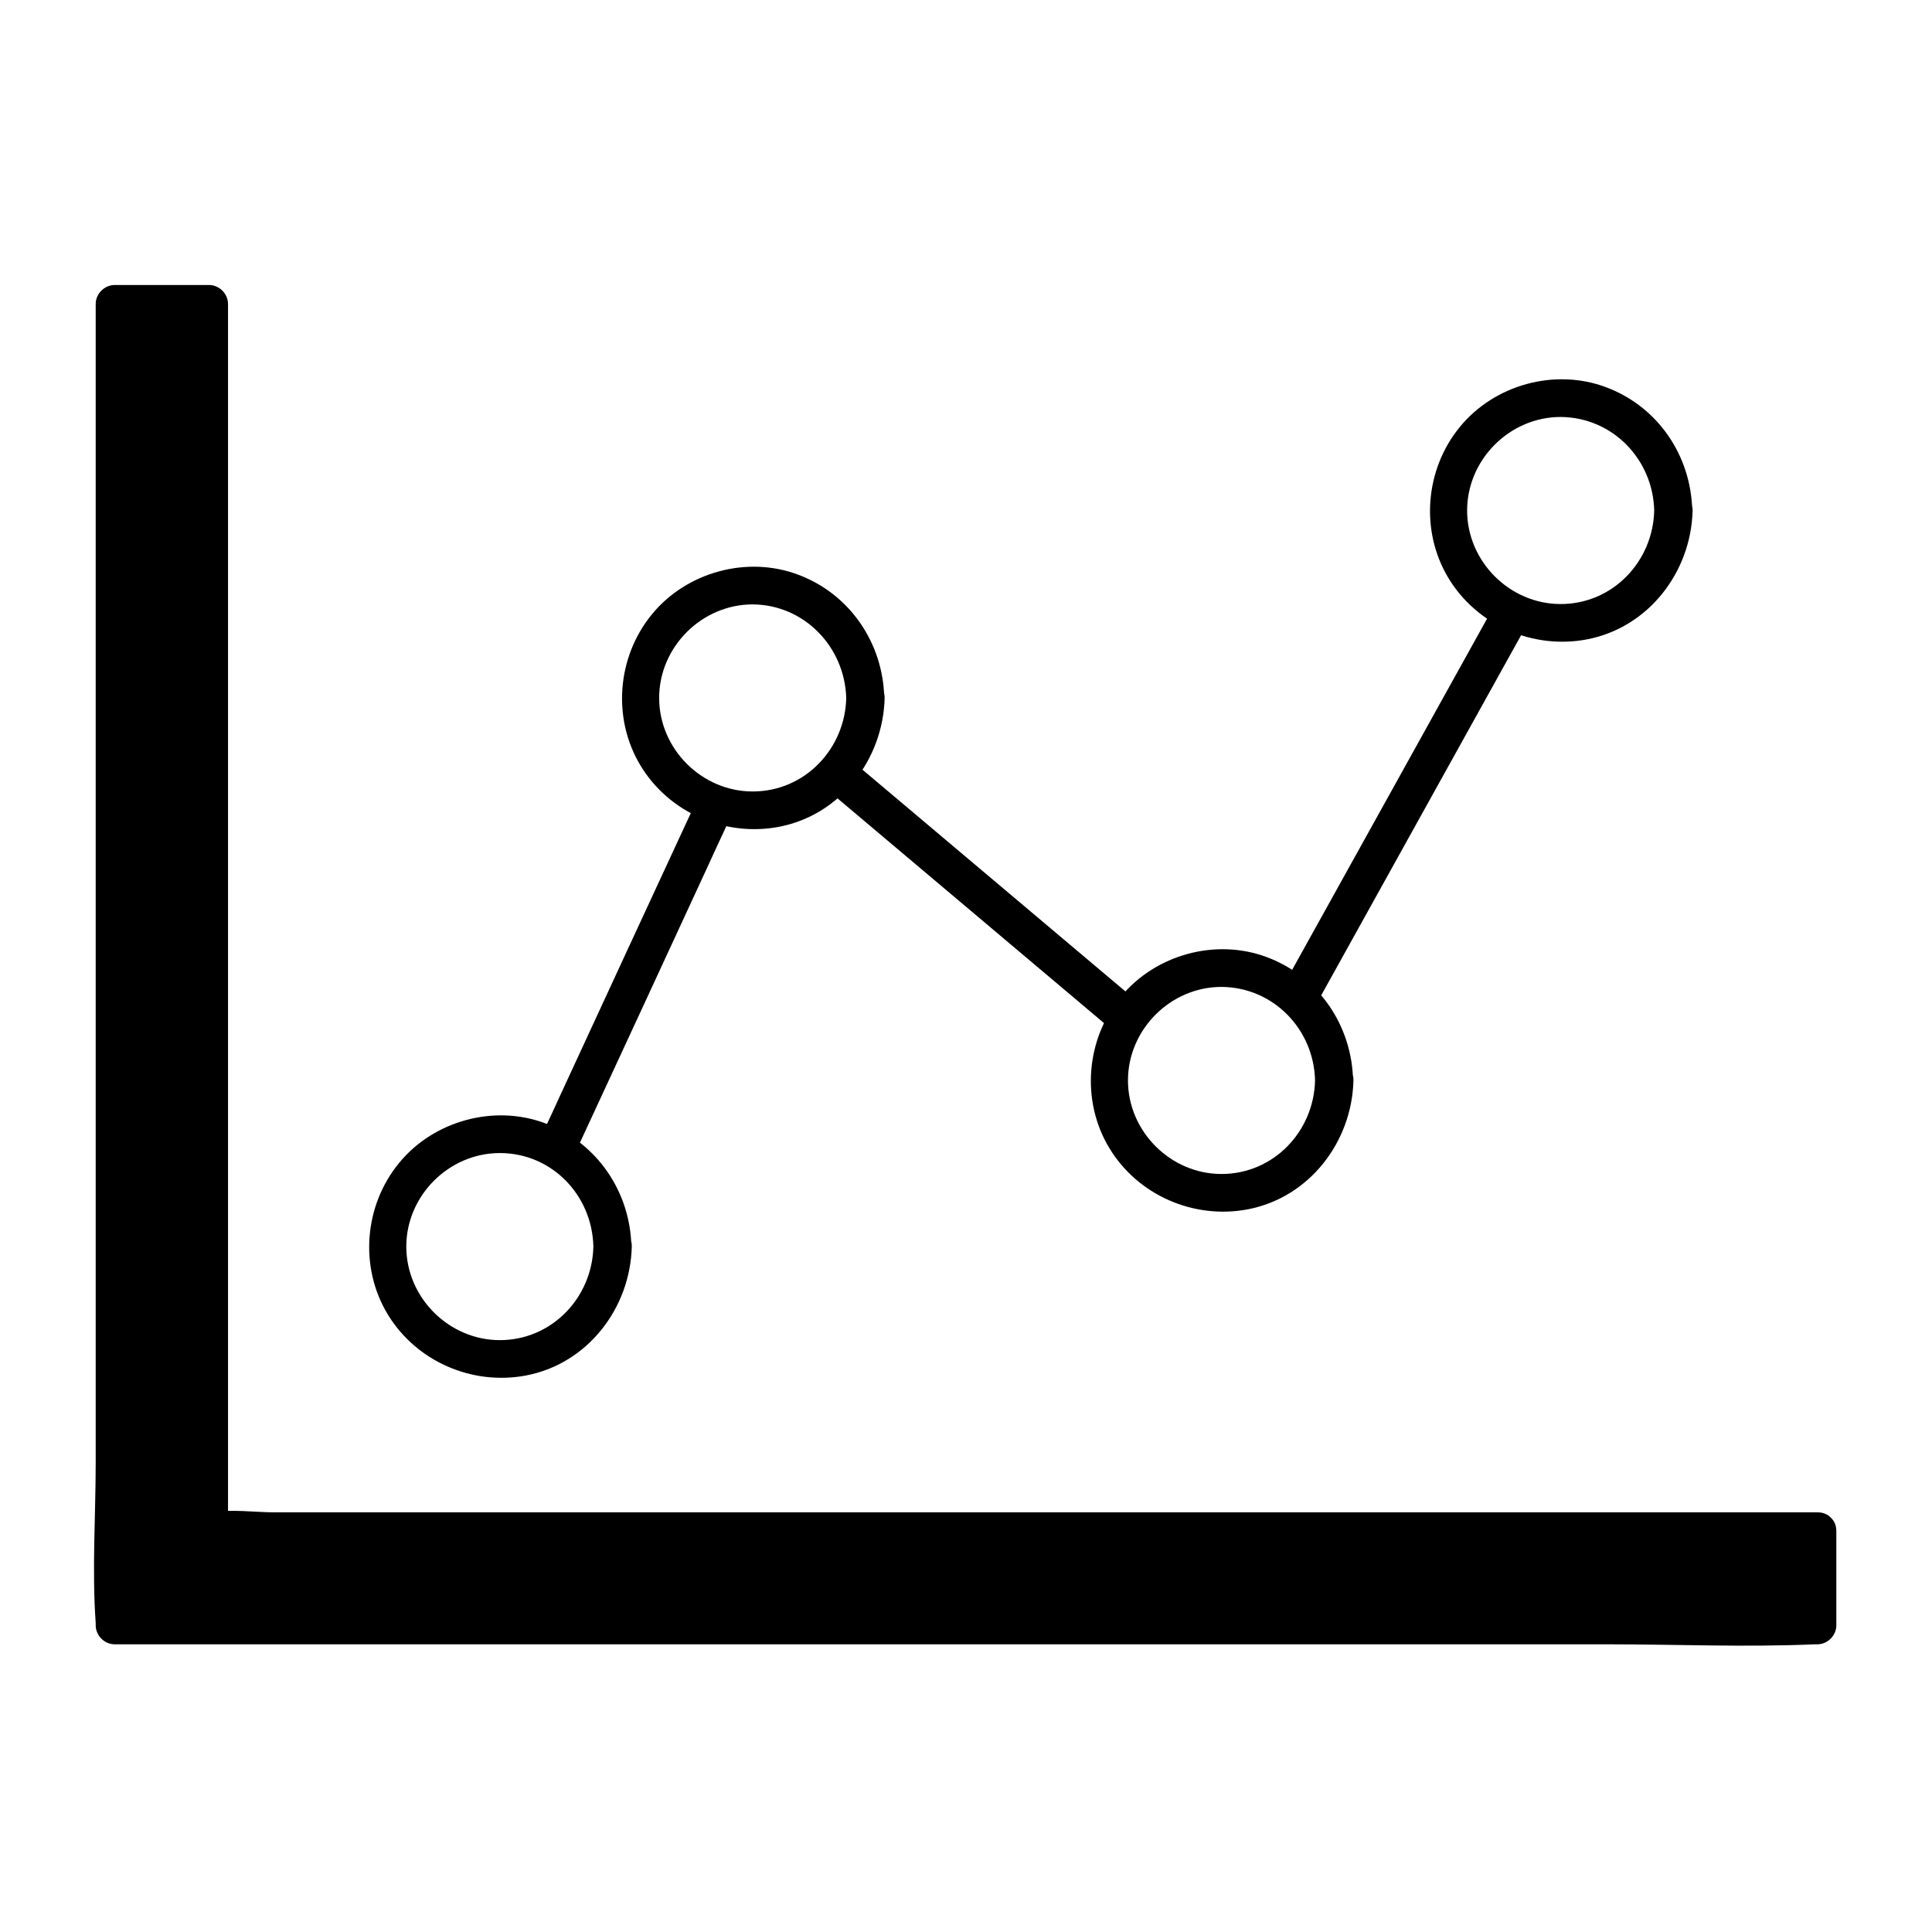 <?xml version="1.0" encoding="UTF-8"?>
<!-- The Best Svg Icon site in the world: iconSvg.co, Visit us! https://iconsvg.co -->
<svg fill="#000000" width="800px" height="800px" version="1.1" viewBox="144 144 512 512" xmlns="http://www.w3.org/2000/svg">
 <g>
  <path d="m301.25 474.36c-0.301 13.504-10.984 24.789-24.789 24.789-13.504 0-24.789-11.285-24.789-24.789s11.285-24.789 24.789-24.789c13.809 0.004 24.488 11.188 24.789 24.789 0.102 6.449 10.176 6.449 10.078 0-0.301-14.508-9.07-27.508-22.773-32.648-13.602-5.141-29.625-0.707-38.793 10.48-9.27 11.285-10.578 27.609-3.023 40.102 7.559 12.496 22.371 18.941 36.676 16.223 16.324-3.125 27.609-17.836 28.012-34.16 0.105-6.543-9.973-6.543-10.176 0.004z"/>
  <path d="m368.26 328.96c-0.301 13.504-10.984 24.789-24.789 24.789-13.504 0-24.789-11.285-24.789-24.789 0-13.504 11.285-24.789 24.789-24.789 13.707 0.102 24.387 11.289 24.789 24.789 0.102 6.449 10.176 6.449 10.078 0-0.301-14.508-9.07-27.508-22.773-32.648-13.602-5.141-29.625-0.707-38.793 10.48-9.27 11.285-10.578 27.609-3.023 40.102 7.559 12.496 22.371 18.941 36.676 16.223 16.324-3.125 27.609-17.836 28.012-34.16 0-6.445-10.074-6.445-10.176 0.004z"/>
  <path d="m492.5 430.33c-0.301 13.504-10.984 24.789-24.789 24.789-13.504 0-24.789-11.285-24.789-24.789s11.285-24.789 24.789-24.789c13.809 0.102 24.488 11.285 24.789 24.789 0.102 6.449 10.176 6.449 10.078 0-0.301-14.508-9.07-27.508-22.773-32.648-13.602-5.141-29.625-0.707-38.793 10.48-9.27 11.285-10.578 27.609-3.023 40.102 7.559 12.496 22.371 18.941 36.676 16.223 16.324-3.125 27.609-17.836 28.012-34.16 0.105-6.445-9.973-6.445-10.176 0.004z"/>
  <path d="m582.38 279.29c-0.301 13.504-10.984 24.789-24.789 24.789-13.504 0-24.789-11.285-24.789-24.789s11.285-24.789 24.789-24.789c13.805 0.102 24.484 11.289 24.789 24.789 0.102 6.449 10.176 6.449 10.078 0-0.301-14.508-9.07-27.508-22.773-32.648-13.602-5.141-29.625-0.707-38.793 10.48-9.27 11.285-10.578 27.609-3.023 40.102 7.559 12.496 22.371 18.941 36.676 16.223 16.324-3.125 27.609-17.836 28.012-34.16 0-6.445-10.078-6.445-10.176 0.004z"/>
  <path d="m295.71 451.09c12.09-26.098 24.184-52.195 36.273-78.395 1.715-3.828 3.527-7.559 5.238-11.387 2.719-5.844-5.945-10.984-8.664-5.039-12.09 26.098-24.184 52.195-36.273 78.395-1.715 3.828-3.527 7.559-5.238 11.387-2.723 5.742 5.941 10.883 8.664 5.039z"/>
  <path d="m362.11 352.34c22.469 18.941 45.039 37.988 67.512 56.93 3.223 2.719 6.449 5.441 9.672 8.16 4.938 4.133 12.09-2.922 7.152-7.152-22.469-18.941-45.039-37.988-67.512-56.93-3.223-2.719-6.449-5.441-9.672-8.16-4.938-4.133-12.09 3.019-7.152 7.152z"/>
  <path d="m492.3 411.08c16.625-29.926 33.152-59.75 49.777-89.68 2.316-4.231 4.734-8.465 7.055-12.695 3.125-5.644-5.543-10.781-8.664-5.039-16.625 29.926-33.152 59.75-49.777 89.68-2.316 4.231-4.734 8.465-7.055 12.695-3.125 5.543 5.539 10.684 8.664 5.039z"/>
  <path d="m625.71 550.13v25.191h-451.41v-350.65h25.188v325.46z"/>
  <path d="m620.57 549.83v24.988c1.715-1.715 3.324-3.324 5.039-5.039h-44.738-108.02-130.18-112.65-37.18c-5.644 0-12.191-0.906-17.734 0h-0.707c1.715 1.715 3.324 3.324 5.039 5.039v-34.863-83.332-101.27-87.562-28.918c0-4.332 0.805-9.473 0-13.703v-0.605l-5.039 5.039h24.988c-1.715-1.715-3.324-3.324-5.039-5.039v110.64 174.82 39.801c0 2.719 2.316 5.039 5.039 5.039h42.422 101.87 123.23 106.5c17.129 0 34.461 0.707 51.59 0h0.707c6.449 0 6.449-10.078 0-10.078h-42.422-101.87-123.23-106.5-34.863c-5.238 0-11.586-0.906-16.727 0h-0.707l5.039 5.039v-110.64-174.82-39.801c0-2.719-2.316-5.039-5.039-5.039h-24.988c-2.719 0-5.039 2.316-5.039 5.039v34.863 83.332 101.27 87.562c0 14.008-1.008 28.516 0 42.523v0.605c0 2.719 2.316 5.039 5.039 5.039h44.738 108.02 130.18 112.65c18.238 0 36.676 0.805 54.914 0h0.707c2.719 0 5.039-2.316 5.039-5.039v-24.988c-0.004-6.453-10.078-6.453-10.078 0.098z"/>
 </g>
</svg>
